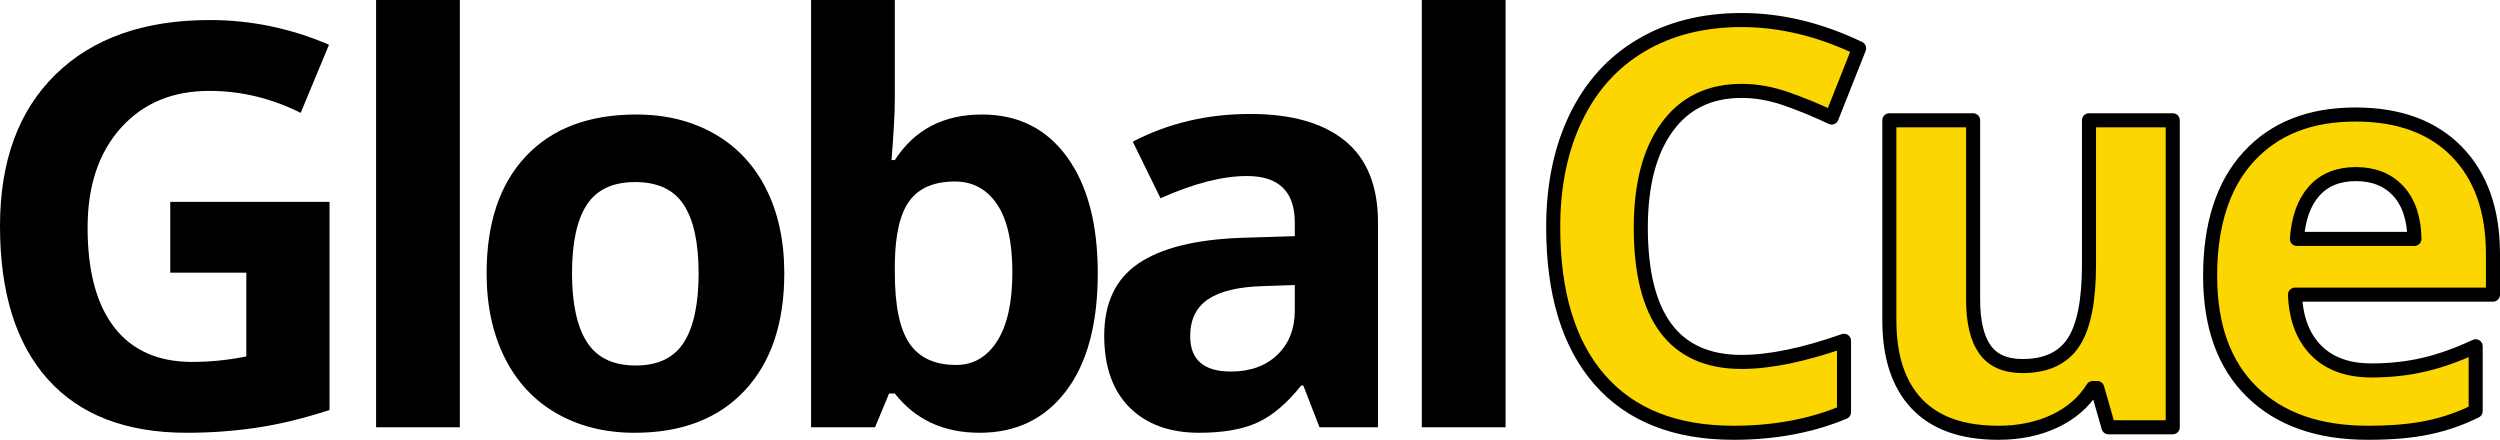 <?xml version="1.0" standalone="no"?>
<!DOCTYPE svg PUBLIC "-//W3C//DTD SVG 1.1//EN" "http://www.w3.org/Graphics/SVG/1.1/DTD/svg11.dtd">
<!--Generator: Xara Designer (www.xara.com), SVG filter version: 6.6.0.1-->
<svg fill="none" fill-rule="evenodd" stroke="black" stroke-width="0.501" stroke-linejoin="bevel" stroke-miterlimit="10" font-family="Times New Roman" font-size="16" style="font-variant-ligatures:none" xmlns:xlink="http://www.w3.org/1999/xlink" xmlns="http://www.w3.org/2000/svg" version="1.1" overflow="visible" width="426.325pt" height="75pt" viewBox="62.171 -695.718 426.325 75">
 <defs>
	</defs>
 <g id="Layer 1" transform="scale(1 -1)">
  <g id="Group" fill-rule="nonzero" stroke-linejoin="round" stroke-linecap="round" stroke-width="2.398">
   <g id="Group_1" stroke="none" fill="#000000">
    <g id="Group_2">
     <path d="M 91.204,661.299 L 118.365,661.299 L 118.365,625.803 C 113.963,624.366 109.819,623.359 105.932,622.782 C 102.045,622.204 98.072,621.917 94.015,621.917 C 83.681,621.917 75.79,624.952 70.342,631.025 C 64.894,637.096 62.171,645.814 62.171,657.179 C 62.171,668.231 65.332,676.848 71.654,683.028 C 77.976,689.21 86.74,692.3 97.948,692.3 C 104.973,692.3 111.748,690.895 118.272,688.086 L 113.449,676.472 C 108.454,678.97 103.255,680.218 97.855,680.218 C 91.58,680.218 86.554,678.11 82.775,673.896 C 78.999,669.681 77.11,664.016 77.109,656.898 C 77.11,649.468 78.631,643.794 81.675,639.875 C 84.718,635.957 89.145,633.998 94.951,633.998 C 97.98,633.998 101.054,634.31 104.177,634.934 L 104.177,649.218 L 91.204,649.218 L 91.204,661.299 Z" marker-start="none" marker-end="none"/>
     <path d="M 140.587,622.853 L 126.304,622.853 L 126.304,695.718 L 140.587,695.718 L 140.587,622.853 Z" marker-start="none" marker-end="none"/>
     <path d="M 159.717,649.124 C 159.717,643.941 160.567,640.024 162.269,637.369 C 163.97,634.716 166.741,633.389 170.581,633.389 C 174.389,633.389 177.129,634.708 178.8,637.347 C 180.47,639.984 181.305,643.91 181.305,649.124 C 181.305,654.306 180.462,658.193 178.777,660.785 C 177.091,663.376 174.328,664.672 170.488,664.672 C 166.68,664.672 163.932,663.384 162.245,660.807 C 160.559,658.233 159.717,654.338 159.717,649.124 Z M 195.916,649.124 C 195.916,640.601 193.669,633.935 189.172,629.128 C 184.678,624.32 178.419,621.917 170.395,621.917 C 165.369,621.917 160.935,623.017 157.095,625.217 C 153.254,627.419 150.305,630.58 148.245,634.701 C 146.184,638.821 145.153,643.628 145.153,649.124 C 145.153,657.677 147.385,664.327 151.85,669.073 C 156.314,673.817 162.589,676.191 170.676,676.191 C 175.701,676.191 180.134,675.097 183.975,672.913 C 187.815,670.727 190.765,667.59 192.824,663.501 C 194.886,659.41 195.916,654.618 195.916,649.124 Z" marker-start="none" marker-end="none"/>
     <path d="M 229.61,676.191 C 235.792,676.191 240.631,673.779 244.128,668.955 C 247.624,664.132 249.372,657.521 249.372,649.124 C 249.372,640.476 247.57,633.78 243.964,629.035 C 240.358,624.289 235.448,621.917 229.236,621.917 C 223.084,621.917 218.261,624.148 214.766,628.613 L 213.782,628.613 L 211.393,622.853 L 200.483,622.853 L 200.483,695.718 L 214.766,695.718 L 214.766,678.767 C 214.765,676.612 214.578,673.162 214.204,668.417 L 214.766,668.417 C 218.105,673.599 223.054,676.191 229.61,676.191 Z M 225.021,664.765 C 221.494,664.765 218.918,663.681 217.294,661.509 C 215.67,659.341 214.827,655.758 214.766,650.763 L 214.766,649.218 C 214.765,643.599 215.6,639.571 217.272,637.136 C 218.941,634.7 221.587,633.482 225.209,633.482 C 228.143,633.482 230.476,634.833 232.209,637.533 C 233.942,640.234 234.809,644.16 234.809,649.311 C 234.809,654.462 233.935,658.325 232.186,660.901 C 230.439,663.477 228.05,664.765 225.021,664.765 Z" marker-start="none" marker-end="none"/>
     <path d="M 287.188,622.853 L 284.426,629.971 L 284.05,629.971 C 281.647,626.942 279.174,624.843 276.628,623.672 C 274.084,622.501 270.767,621.917 266.678,621.917 C 261.652,621.917 257.695,623.353 254.806,626.224 C 251.919,629.098 250.475,633.187 250.474,638.494 C 250.475,644.051 252.419,648.148 256.304,650.787 C 260.192,653.424 266.053,654.884 273.889,655.165 L 282.974,655.446 L 282.974,657.74 C 282.974,663.047 280.258,665.701 274.826,665.701 C 270.643,665.701 265.726,664.436 260.074,661.908 L 255.345,671.556 C 261.371,674.708 268.051,676.284 275.388,676.284 C 282.412,676.284 287.797,674.755 291.543,671.695 C 295.29,668.636 297.162,663.983 297.162,657.74 L 297.162,622.853 L 287.188,622.853 Z M 282.974,647.11 L 277.447,646.923 C 273.295,646.797 270.205,646.049 268.176,644.675 C 266.148,643.302 265.133,641.211 265.131,638.4 C 265.133,634.374 267.442,632.36 272.062,632.36 C 275.372,632.36 278.017,633.312 279.999,635.215 C 281.981,637.12 282.974,639.648 282.974,642.803 L 282.974,647.11 Z" marker-start="none" marker-end="none"/>
     <path d="M 318.916,622.853 L 304.633,622.853 L 304.633,695.718 L 318.916,695.718 L 318.916,622.853 Z" marker-start="none" marker-end="none"/>
    </g>
   </g>
   <g id="Group_3" stroke="#000000" fill="#fbd600">
    <g id="Group_4">
     <path d="M 359.163,680.218 C 353.701,680.218 349.47,678.165 346.472,674.06 C 343.476,669.954 341.978,664.235 341.976,656.898 C 341.978,641.632 347.707,633.998 359.163,633.998 C 363.972,633.998 369.794,635.199 376.63,637.604 L 376.63,625.429 C 371.012,623.087 364.737,621.917 357.805,621.917 C 347.847,621.917 340.229,624.936 334.953,630.978 C 329.677,637.019 327.039,645.69 327.039,656.991 C 327.039,664.11 328.334,670.346 330.926,675.699 C 333.517,681.054 337.24,685.159 342.094,688.015 C 346.949,690.872 352.639,692.3 359.163,692.3 C 365.813,692.3 372.493,690.693 379.206,687.477 L 374.523,675.675 C 371.963,676.894 369.388,677.956 366.796,678.86 C 364.205,679.766 361.661,680.218 359.163,680.218 Z" marker-start="none" marker-end="none"/>
     <path d="M 421.732,622.853 L 419.811,629.549 L 419.063,629.549 C 417.532,627.114 415.363,625.233 412.553,623.907 C 409.743,622.58 406.543,621.917 402.953,621.917 C 396.804,621.917 392.168,623.563 389.046,626.857 C 385.924,630.151 384.363,634.889 384.363,641.07 L 384.363,675.208 L 398.646,675.208 L 398.646,644.629 C 398.646,640.851 399.317,638.018 400.658,636.129 C 402.001,634.24 404.139,633.296 407.075,633.296 C 411.071,633.296 413.959,634.631 415.738,637.3 C 417.516,639.968 418.406,644.394 418.408,650.576 L 418.408,675.208 L 432.689,675.208 L 432.689,622.853 L 421.732,622.853 Z" marker-start="none" marker-end="none"/>
     <path d="M 463.93,666.029 C 460.902,666.029 458.53,665.069 456.813,663.149 C 455.096,661.23 454.112,658.506 453.862,654.977 L 473.905,654.977 C 473.843,658.506 472.921,661.23 471.141,663.149 C 469.362,665.069 466.959,666.029 463.93,666.029 Z M 465.944,621.917 C 457.515,621.917 450.927,624.242 446.182,628.894 C 441.436,633.546 439.064,640.133 439.064,648.655 C 439.064,657.428 441.258,664.211 445.644,669.002 C 450.03,673.795 456.094,676.191 463.837,676.191 C 471.235,676.191 476.996,674.084 481.117,669.869 C 485.238,665.655 487.297,659.832 487.297,652.402 L 487.297,645.471 L 453.535,645.471 C 453.691,641.412 454.893,638.243 457.141,635.965 C 459.389,633.686 462.542,632.547 466.599,632.546 C 469.753,632.547 472.734,632.875 475.544,633.53 C 478.353,634.186 481.287,635.231 484.347,636.667 L 484.347,625.616 C 481.849,624.366 479.18,623.438 476.34,622.829 C 473.499,622.22 470.034,621.917 465.944,621.917 Z" marker-start="none" marker-end="none"/>
    </g>
   </g>
  </g>
 </g>
</svg>
